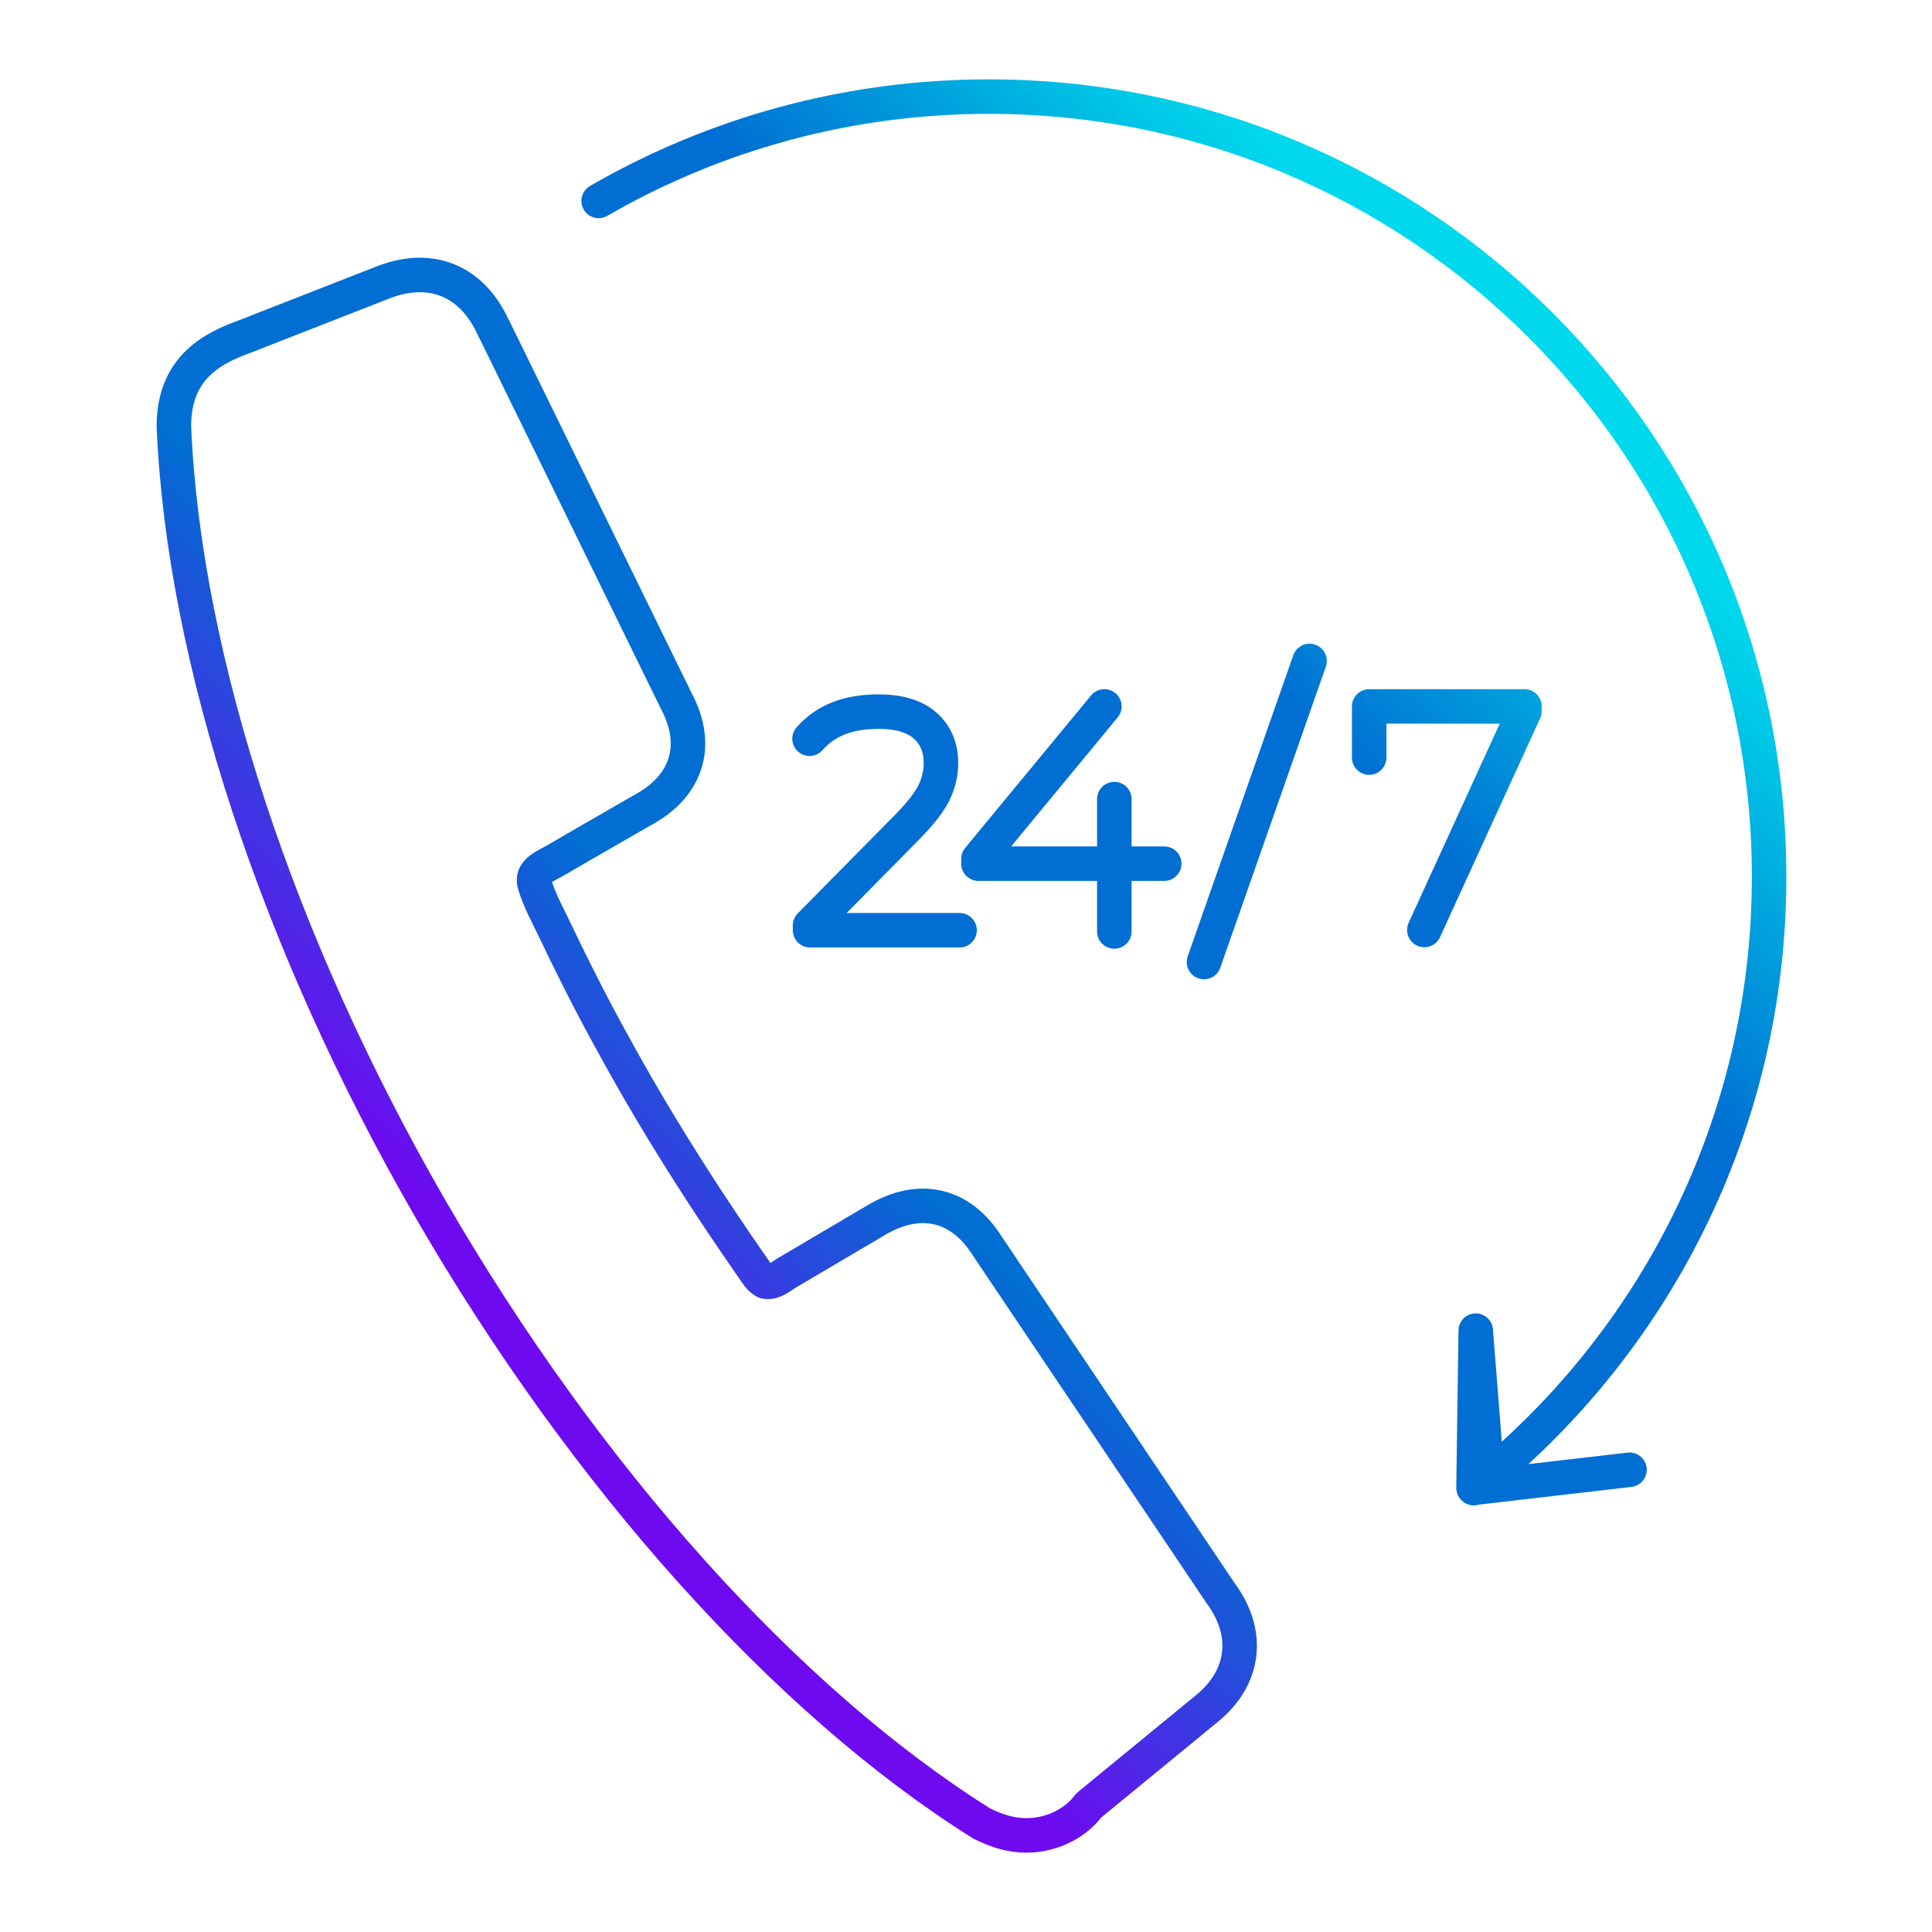 <?xml version="1.0" encoding="UTF-8"?>
<svg xmlns="http://www.w3.org/2000/svg" width="140" height="140" viewBox="0 0 140 140" fill="none">
  <path d="M43.38 14.56C51.696 9.754 61.362 7 71.658 7C102.87 7 128.196 32.308 128.196 63.538C128.196 81.484 119.826 97.486 106.794 107.836M69.534 67.408H58.698V67.066L65.718 59.956C66.69 58.966 67.338 58.138 67.68 57.436C68.022 56.734 68.184 56.032 68.184 55.294C68.184 54.142 67.788 53.224 67.014 52.558C66.24 51.892 65.124 51.568 63.666 51.568C62.55 51.568 61.596 51.73 60.768 52.054C59.94 52.378 59.256 52.864 58.662 53.53M80.748 67.498V62.584M80.748 62.584H70.902V62.242L80.028 51.19M80.748 62.584V57.904M80.748 62.584H84.366M94.896 47.896L87.246 69.712M99.216 54.898V51.19H110.466V51.532L103.212 67.39M107.748 106.72L106.938 96.424L106.776 107.818L118.08 106.504M35.784 23.812C34.65 21.274 32.742 19.924 30.42 19.924C29.628 19.924 28.782 20.086 27.9 20.41L17.64 24.424C15.246 25.288 12.6 26.764 12.6 30.886C13.302 47.698 20.088 68.38 31.194 87.604C42.444 107.044 57.006 123.28 71.136 132.136C72.324 132.73 73.332 133 74.376 133C76.5 133 78.102 131.884 78.822 130.912L78.948 130.786L87.462 123.802C90.216 121.552 90.594 118.348 88.452 115.45L71.55 90.304C69.624 87.226 66.618 86.542 63.468 88.432L61.758 89.44L58.464 91.384L57.06 92.212C56.628 92.464 56.088 92.968 55.53 92.878C55.476 92.878 55.422 92.878 55.386 92.824C55.044 92.662 54.756 92.158 54.54 91.852C51.426 87.388 48.672 83.086 46.134 78.694C44.586 75.994 43.092 73.258 41.706 70.468C41.184 69.424 40.662 68.362 40.158 67.3C39.654 66.238 39.096 65.248 38.772 64.168C38.736 64.024 38.682 63.88 38.7 63.736C38.7 63.07 39.672 62.674 40.158 62.404L41.922 61.378L45.792 59.146L46.548 58.714C49.77 56.986 50.706 54.052 49.05 50.884L35.784 23.794V23.812Z" stroke="url(#paint0_linear_2849_70439)" stroke-width="2.5" stroke-linecap="round" stroke-linejoin="round"></path>
  <defs>
    <linearGradient id="paint0_linear_2849_70439" x1="33.336" y1="99.268" x2="111.294" y2="21.31" gradientUnits="userSpaceOnUse">
      <stop offset="0.062" stop-color="#6E0AF0"></stop>
      <stop offset="0.3" stop-color="#006ED2"></stop>
      <stop offset="0.693" stop-color="#006ED2"></stop>
      <stop offset="0.89" stop-color="#00C3E5"></stop>
      <stop offset="0.95" stop-color="#00D9ED"></stop>
    </linearGradient>
  </defs>
</svg>

